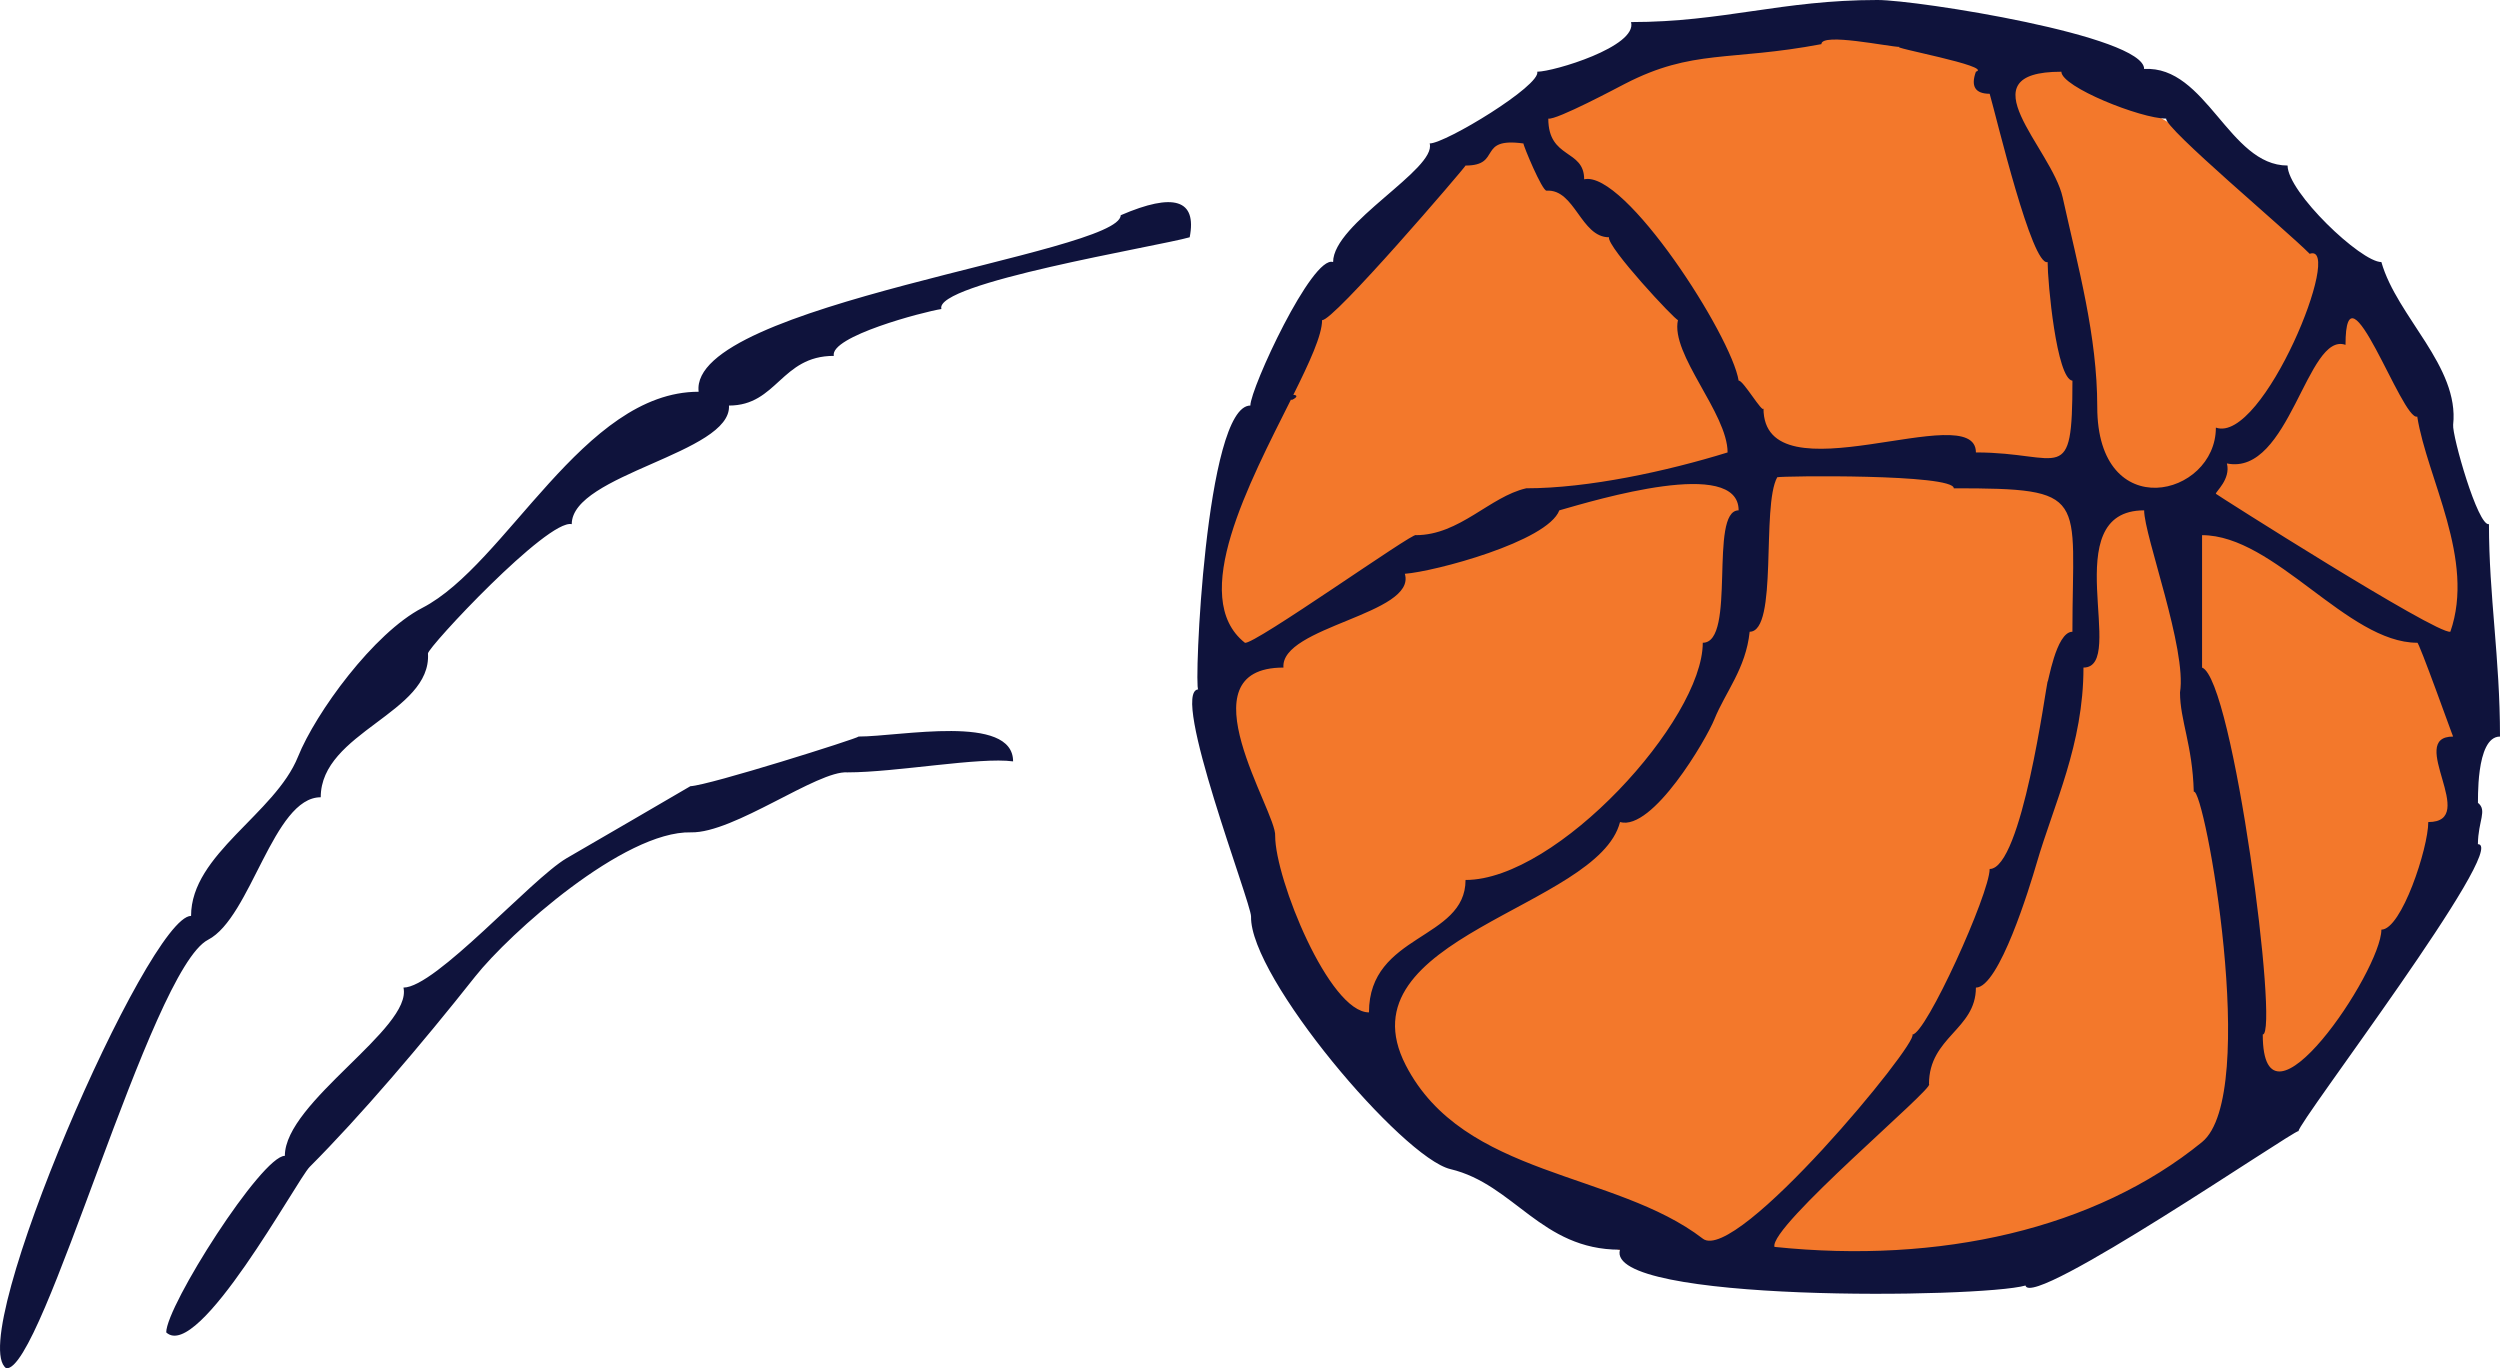 <?xml version="1.0" encoding="UTF-8"?><svg id="uuid-b482e23b-95c7-4239-8409-bd5b2c3d9584" xmlns="http://www.w3.org/2000/svg" width="167.233" height="91.529" viewBox="0 0 167.233 91.529"><g id="uuid-c5571a07-849b-4eec-a23b-bc129ab44f4f"><circle cx="123.099" cy="44.157" r="42.135" style="fill:#f3782b;"/><path d="M74.967,14.395c0,2.566-28.942,5.941-28.232,11.81-7.719,0-12.852,11.552-18.483,14.457-3.254,1.679-7.14,7.026-8.316,9.953-1.536,3.829-7.155,6.52-7.155,10.652-2.857,0-15.184,28.285-12.364,30.26,2.431.284,9.638-26.669,13.501-28.663,2.875-1.484,4.358-9.533,7.537-9.533,0-4.354,7.423-5.642,7.173-9.618-.023-.398,8.006-9.015,9.618-8.65,0-3.339,10.7-4.747,10.518-7.934,3.221,0,3.483-3.323,7.013-3.323-.277-1.299,5.974-2.942,7.197-3.135-.543-1.732,14.439-4.18,16.608-4.799.492-2.522-1.046-3.014-4.613-1.475ZM57.437,49.27c-.044.12-10.004,3.267-11.257,3.322.003.012-7.906,4.601-8.281,4.819-2.389,1.409-8.766,8.652-10.91,8.652.614,2.72-7.934,7.656-7.934,11.254-1.556,0-7.936,10.034-7.936,11.812,2.149,1.993,8.764-10.239,9.595-11.07,3.347-3.349,7.486-8.201,11.072-12.735,2.29-2.891,9.952-9.75,14.437-9.645,2.87.068,8.482-4.166,10.474-4.012,3.214,0,8.868-1.04,11.072-.735,0-3.2-7.555-1.662-10.334-1.662ZM167.233,49.27c0-5.281-.739-9.384-.739-14.208-.743.166-2.472-5.939-2.395-6.647.426-3.911-3.757-7.216-4.801-10.885-1.373,0-6.274-4.674-6.274-6.457-3.924,0-5.435-6.697-9.595-6.459,0-2.224-15.18-4.614-17.839-4.614-6.409,0-10.31,1.477-16.484,1.477.438,1.641-5.193,3.32-6.274,3.32.259.915-6.136,4.799-7.197,4.799.485,1.715-6.459,5.336-6.459,7.934-1.398-.496-5.535,8.461-5.535,9.598-3.018,0-3.777,19.009-3.487,18.985-1.912.157,3.554,14.318,3.533,15.197-.095,4.069,10.126,16.132,13.338,16.896,4.271,1.017,6.057,5.39,11.341,5.39-1.049,3.559,24.145,3.246,27.126,2.397.369,1.657,17.955-10.405,18.269-10.334-.11-.484,14.16-19.19,11.994-19.19.016-1.575.645-2.255,0-2.768.034.103-.19-4.43,1.476-4.43ZM137.892,4.797c0,1.017,5.306,3.137,7.013,3.137-.167.593,8.115,7.534,9.596,9.044,2.353-.822-3.115,12.743-6.274,11.627,0,4.64-7.935,6.55-7.935-1.386,0-4.756-1.273-9.316-2.314-14.017-.729-3.3-6.67-8.404-.086-8.404ZM108.708,5.601c4.532-2.337,6.98-1.486,13.13-2.648,0-.79,4.527.186,5.26.186-.872,0,6.268,1.298,5.077,1.658-.356.98-.047,1.474.921,1.477.478,1.674,2.833,11.574,3.876,11.256,0,1.356.598,7.813,1.66,7.936,0,7.197-.689,4.799-6.457,4.799,0-3.734-14.21,3.284-14.21-2.954-.031.41-1.388-1.929-1.661-1.845-.477-2.999-7.603-14.087-10.334-13.472,0-2.034-2.399-1.334-2.399-4.06.526.121,4.693-2.106,5.138-2.334ZM86.362,26.718c.015.012.028.026.046.041.485-.227.31-.347.107-.345,1.085-2.182,1.924-3.995,1.924-5.006.662.195,9.596-10.242,9.596-10.334,2.46,0,.724-1.91,3.874-1.477-.029.101,1.248,3.18,1.546,3.158,1.894-.127,2.292,3.116,4.175,3.116-.144.648,4.45,5.572,4.614,5.537-.512,2.291,3.32,6.235,3.32,8.857-4.085,1.263-9.322,2.398-13.47,2.398-2.432.554-4.453,3.135-7.381,3.135-.084-.273-10.903,7.416-11.44,7.197-3.814-3.022.321-10.736,3.089-16.279ZM91.575,67.722c-2.66,0-6.275-8.931-6.275-11.808.126-1.593-6.295-11.258.554-11.258-.219-2.746,8.935-3.568,8.12-6.274,1.945-.137,9.544-2.152,10.334-4.243,2.509-.716,11.994-3.575,11.994,0-2.01,0-.127,8.857-2.398,8.857,0,5.173-9.752,15.868-15.869,15.868,0,4.031-6.46,3.575-6.46,8.857ZM113.904,82.855c-5.88-4.517-16.001-4.098-19.867-11.598-4.415-8.562,12.872-10.526,14.331-16.267,2.179.617,5.773-5.532,6.314-6.879.722-1.795,2.109-3.395,2.358-5.852,1.923,0,.766-8.392,1.845-10.334.278-.09,11.811-.236,11.811.739,9.155,0,7.934.45,7.934,9.596-1.115,0-1.639,3.59-1.66,3.32-.108.339-1.725,12.549-3.876,12.549,0,1.643-4.271,11.073-5.168,11.073.458.535-11.778,15.38-14.023,13.655ZM147.303,76.396c-7.153,5.826-17.559,8.165-28.602,7.013-.395-1.342,10.815-10.714,10.335-10.888,0-3.166,3.138-3.645,3.138-6.457,1.554,0,3.611-6.77,4.059-8.304,1.153-3.966,3.137-7.962,3.137-13.104,2.989,0-1.919-10.517,4.059-10.517,0,1.699,2.868,9.29,2.399,12.179,0,1.862.834,3.503.921,6.643.708-.354,4.441,20.264.553,23.435ZM162.435,54.991c0,1.74-1.793,7.196-3.137,7.196,0,2.761-7.935,14.535-7.935,7.014,1.105,0-1.973-23.76-4.06-24.545v-8.857c4.865,0,9.723,7.197,14.395,7.197.069-.195,2.398,6.325,2.398,6.274-3.165,0,1.801,5.72-1.661,5.72ZM163.912,42.259c-.929.192-15.689-9.201-15.685-9.228-.042-.123,1.008-.969.738-2.029,4.195.853,5.357-8.845,7.934-7.934,0-6.001,3.803,5.146,4.798,4.799.664,4.165,3.899,9.551,2.215,14.393Z" style="fill:#0f133c; fill-rule:evenodd;"/></g></svg>